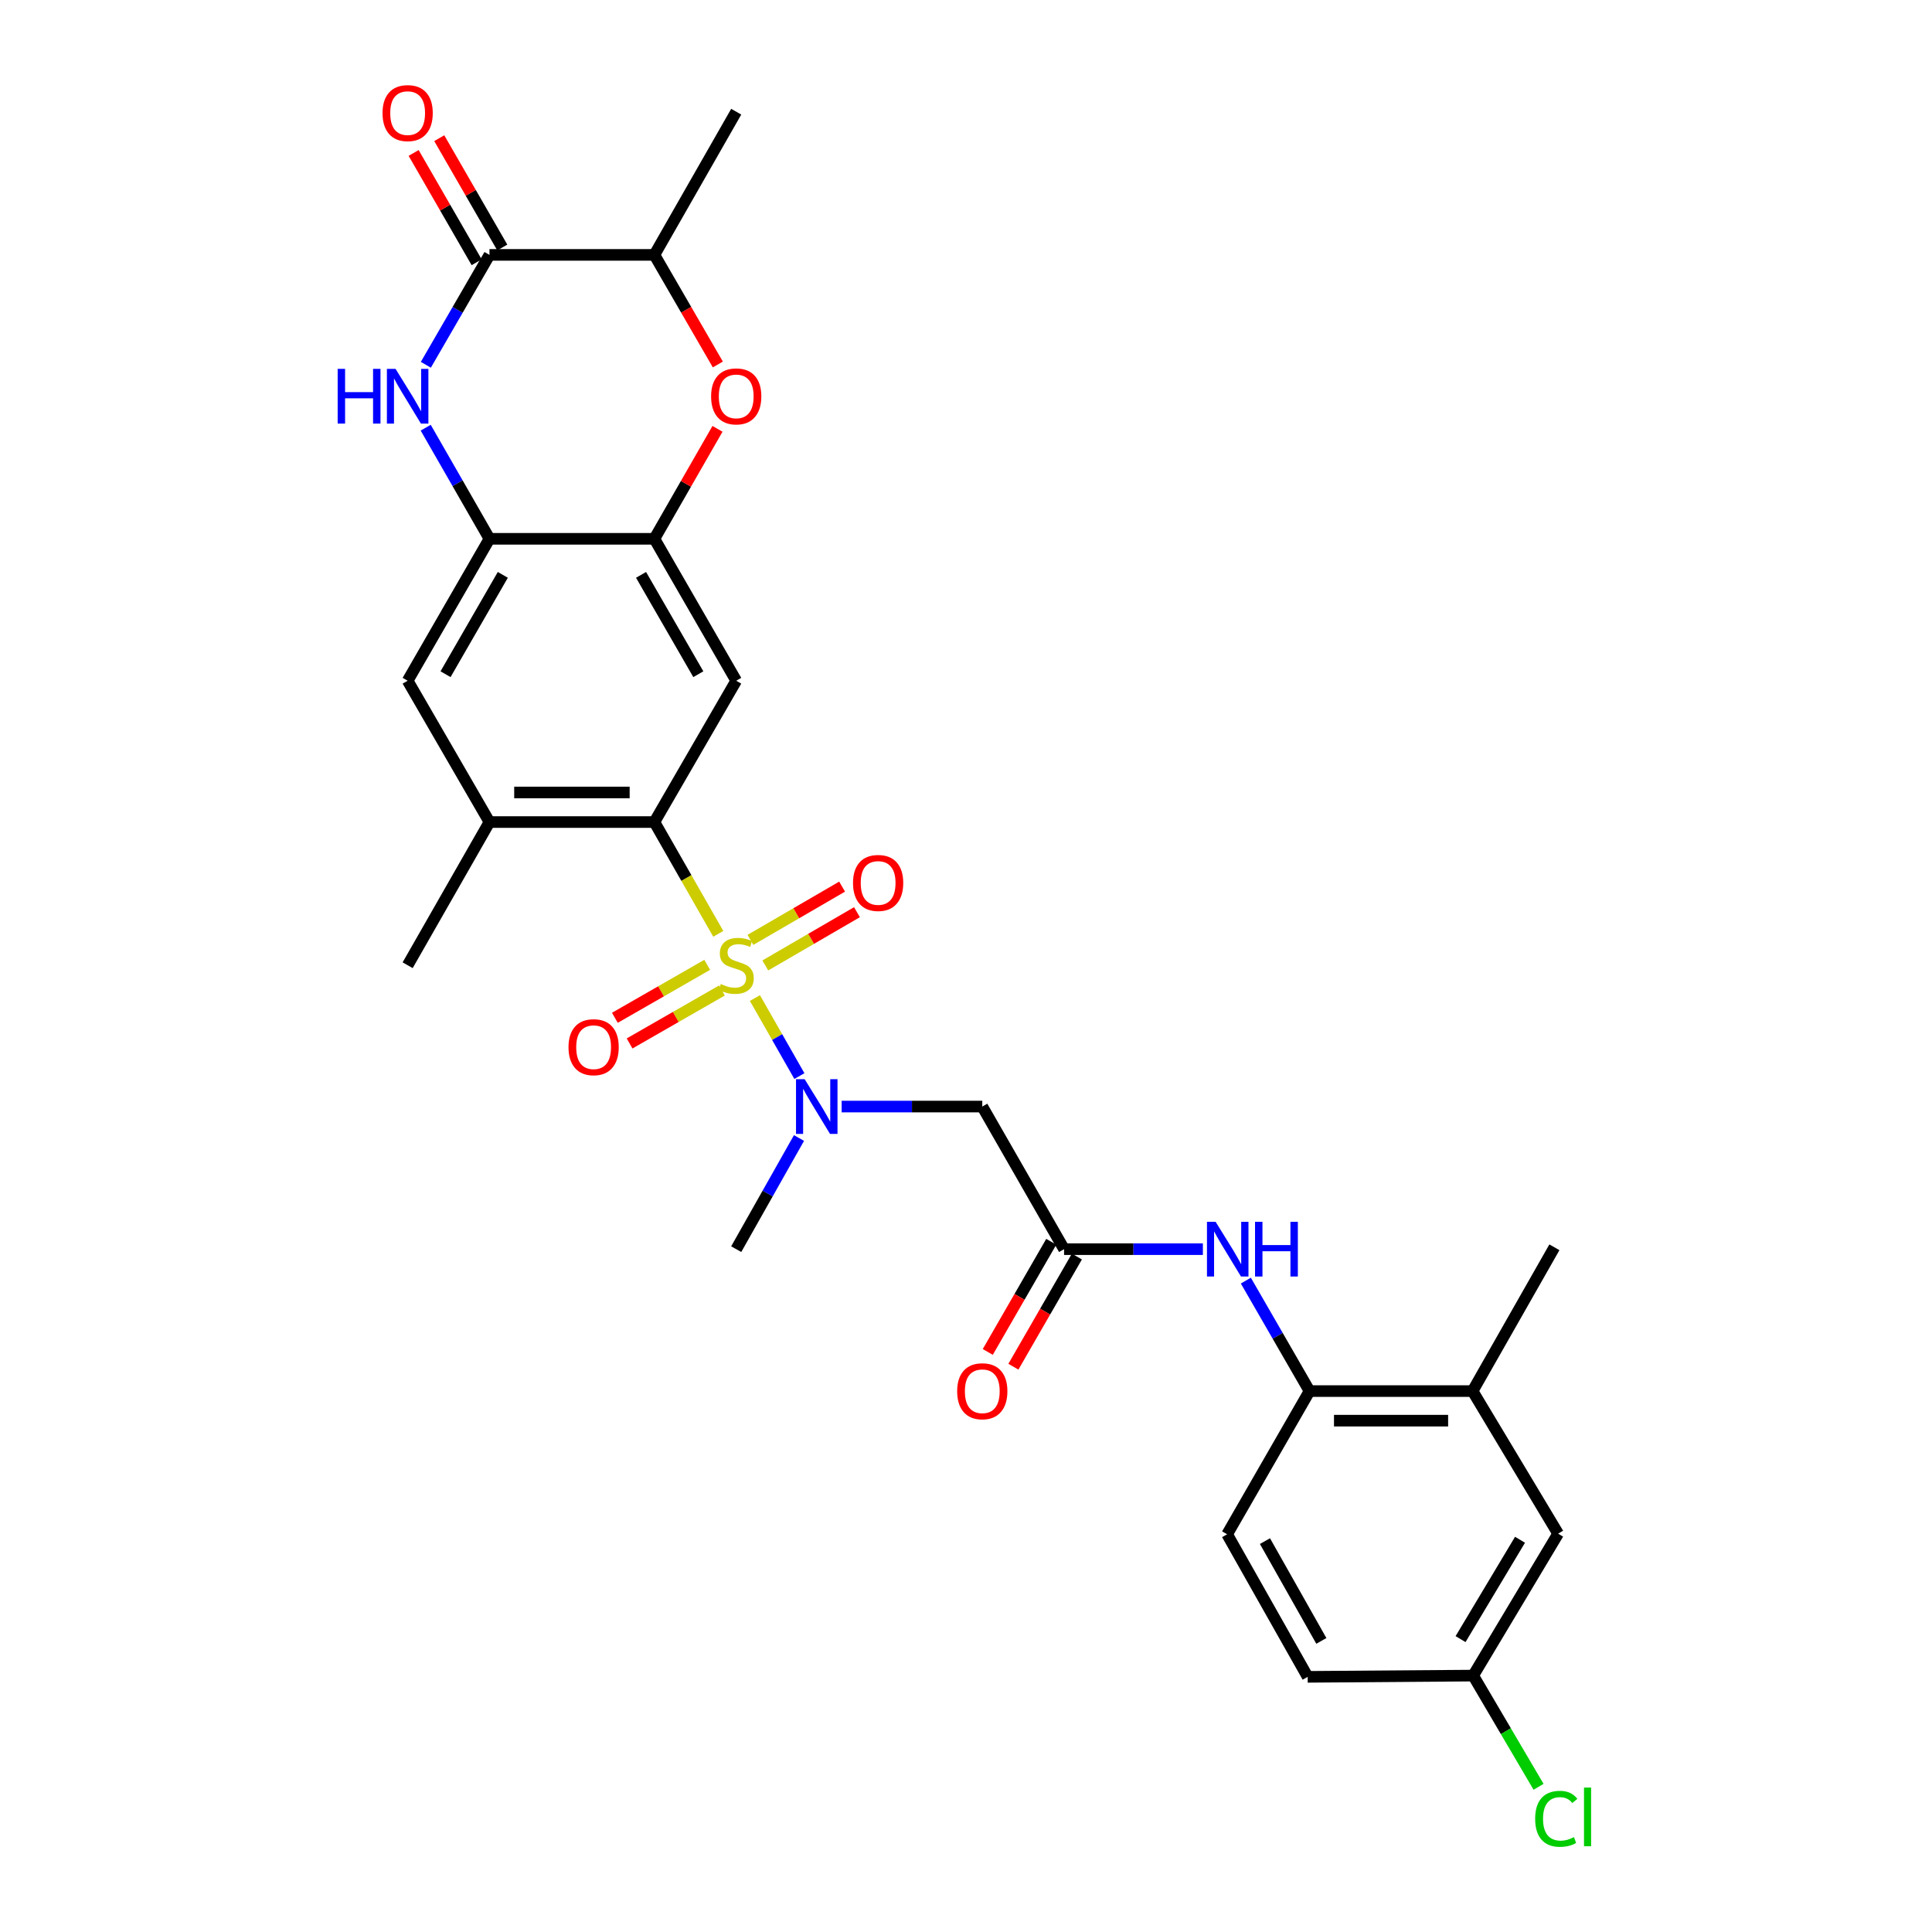 <?xml version='1.0' encoding='iso-8859-1'?>
<svg version='1.1' baseProfile='full'
              xmlns='http://www.w3.org/2000/svg'
                      xmlns:rdkit='http://www.rdkit.org/xml'
                      xmlns:xlink='http://www.w3.org/1999/xlink'
                  xml:space='preserve'
width='1000px' height='1000px' viewBox='0 0 1000 1000'>
<!-- END OF HEADER -->
<rect style='opacity:1.0;fill:#FFFFFF;stroke:none' width='1000' height='1000' x='0' y='0'> </rect>
<path class='bond-0' d='M 371.778,483.353 L 355.246,454.423' style='fill:none;fill-rule:evenodd;stroke:#CCCC00;stroke-width:6px;stroke-linecap:butt;stroke-linejoin:miter;stroke-opacity:1' />
<path class='bond-0' d='M 355.246,454.423 L 338.714,425.492' style='fill:none;fill-rule:evenodd;stroke:#000000;stroke-width:6px;stroke-linecap:butt;stroke-linejoin:miter;stroke-opacity:1' />
<path class='bond-2' d='M 390.746,516.592 L 402.254,536.785' style='fill:none;fill-rule:evenodd;stroke:#CCCC00;stroke-width:6px;stroke-linecap:butt;stroke-linejoin:miter;stroke-opacity:1' />
<path class='bond-2' d='M 402.254,536.785 L 413.763,556.977' style='fill:none;fill-rule:evenodd;stroke:#0000FF;stroke-width:6px;stroke-linecap:butt;stroke-linejoin:miter;stroke-opacity:1' />
<path class='bond-15' d='M 396.114,499.716 L 419.839,485.933' style='fill:none;fill-rule:evenodd;stroke:#CCCC00;stroke-width:6px;stroke-linecap:butt;stroke-linejoin:miter;stroke-opacity:1' />
<path class='bond-15' d='M 419.839,485.933 L 443.563,472.149' style='fill:none;fill-rule:evenodd;stroke:#FF0000;stroke-width:6px;stroke-linecap:butt;stroke-linejoin:miter;stroke-opacity:1' />
<path class='bond-15' d='M 388.424,486.48 L 412.149,472.697' style='fill:none;fill-rule:evenodd;stroke:#CCCC00;stroke-width:6px;stroke-linecap:butt;stroke-linejoin:miter;stroke-opacity:1' />
<path class='bond-15' d='M 412.149,472.697 L 435.873,458.913' style='fill:none;fill-rule:evenodd;stroke:#FF0000;stroke-width:6px;stroke-linecap:butt;stroke-linejoin:miter;stroke-opacity:1' />
<path class='bond-16' d='M 366.05,499.396 L 342.152,513.104' style='fill:none;fill-rule:evenodd;stroke:#CCCC00;stroke-width:6px;stroke-linecap:butt;stroke-linejoin:miter;stroke-opacity:1' />
<path class='bond-16' d='M 342.152,513.104 L 318.253,526.812' style='fill:none;fill-rule:evenodd;stroke:#FF0000;stroke-width:6px;stroke-linecap:butt;stroke-linejoin:miter;stroke-opacity:1' />
<path class='bond-16' d='M 373.667,512.675 L 349.768,526.383' style='fill:none;fill-rule:evenodd;stroke:#CCCC00;stroke-width:6px;stroke-linecap:butt;stroke-linejoin:miter;stroke-opacity:1' />
<path class='bond-16' d='M 349.768,526.383 L 325.869,540.09' style='fill:none;fill-rule:evenodd;stroke:#FF0000;stroke-width:6px;stroke-linecap:butt;stroke-linejoin:miter;stroke-opacity:1' />
<path class='bond-4' d='M 338.714,425.492 L 381.066,352.346' style='fill:none;fill-rule:evenodd;stroke:#000000;stroke-width:6px;stroke-linecap:butt;stroke-linejoin:miter;stroke-opacity:1' />
<path class='bond-10' d='M 338.714,425.492 L 253.347,425.492' style='fill:none;fill-rule:evenodd;stroke:#000000;stroke-width:6px;stroke-linecap:butt;stroke-linejoin:miter;stroke-opacity:1' />
<path class='bond-10' d='M 325.909,410.184 L 266.152,410.184' style='fill:none;fill-rule:evenodd;stroke:#000000;stroke-width:6px;stroke-linecap:butt;stroke-linejoin:miter;stroke-opacity:1' />
<path class='bond-1' d='M 220.343,221.372 L 236.845,250.129' style='fill:none;fill-rule:evenodd;stroke:#0000FF;stroke-width:6px;stroke-linecap:butt;stroke-linejoin:miter;stroke-opacity:1' />
<path class='bond-1' d='M 236.845,250.129 L 253.347,278.886' style='fill:none;fill-rule:evenodd;stroke:#000000;stroke-width:6px;stroke-linecap:butt;stroke-linejoin:miter;stroke-opacity:1' />
<path class='bond-3' d='M 220.417,188.812 L 236.882,160.371' style='fill:none;fill-rule:evenodd;stroke:#0000FF;stroke-width:6px;stroke-linecap:butt;stroke-linejoin:miter;stroke-opacity:1' />
<path class='bond-3' d='M 236.882,160.371 L 253.347,131.931' style='fill:none;fill-rule:evenodd;stroke:#000000;stroke-width:6px;stroke-linecap:butt;stroke-linejoin:miter;stroke-opacity:1' />
<path class='bond-8' d='M 435.636,572.753 L 472.031,572.753' style='fill:none;fill-rule:evenodd;stroke:#0000FF;stroke-width:6px;stroke-linecap:butt;stroke-linejoin:miter;stroke-opacity:1' />
<path class='bond-8' d='M 472.031,572.753 L 508.427,572.753' style='fill:none;fill-rule:evenodd;stroke:#000000;stroke-width:6px;stroke-linecap:butt;stroke-linejoin:miter;stroke-opacity:1' />
<path class='bond-25' d='M 413.559,589.033 L 397.313,617.798' style='fill:none;fill-rule:evenodd;stroke:#0000FF;stroke-width:6px;stroke-linecap:butt;stroke-linejoin:miter;stroke-opacity:1' />
<path class='bond-25' d='M 397.313,617.798 L 381.066,646.563' style='fill:none;fill-rule:evenodd;stroke:#000000;stroke-width:6px;stroke-linecap:butt;stroke-linejoin:miter;stroke-opacity:1' />
<path class='bond-18' d='M 259.979,128.108 L 243.668,99.814' style='fill:none;fill-rule:evenodd;stroke:#000000;stroke-width:6px;stroke-linecap:butt;stroke-linejoin:miter;stroke-opacity:1' />
<path class='bond-18' d='M 243.668,99.814 L 227.358,71.519' style='fill:none;fill-rule:evenodd;stroke:#FF0000;stroke-width:6px;stroke-linecap:butt;stroke-linejoin:miter;stroke-opacity:1' />
<path class='bond-18' d='M 246.716,135.753 L 230.406,107.459' style='fill:none;fill-rule:evenodd;stroke:#000000;stroke-width:6px;stroke-linecap:butt;stroke-linejoin:miter;stroke-opacity:1' />
<path class='bond-18' d='M 230.406,107.459 L 214.095,79.164' style='fill:none;fill-rule:evenodd;stroke:#FF0000;stroke-width:6px;stroke-linecap:butt;stroke-linejoin:miter;stroke-opacity:1' />
<path class='bond-30' d='M 253.347,131.931 L 338.714,131.931' style='fill:none;fill-rule:evenodd;stroke:#000000;stroke-width:6px;stroke-linecap:butt;stroke-linejoin:miter;stroke-opacity:1' />
<path class='bond-5' d='M 381.066,352.346 L 338.714,278.886' style='fill:none;fill-rule:evenodd;stroke:#000000;stroke-width:6px;stroke-linecap:butt;stroke-linejoin:miter;stroke-opacity:1' />
<path class='bond-5' d='M 361.451,348.973 L 331.805,297.551' style='fill:none;fill-rule:evenodd;stroke:#000000;stroke-width:6px;stroke-linecap:butt;stroke-linejoin:miter;stroke-opacity:1' />
<path class='bond-7' d='M 338.714,278.886 L 355.044,250.429' style='fill:none;fill-rule:evenodd;stroke:#000000;stroke-width:6px;stroke-linecap:butt;stroke-linejoin:miter;stroke-opacity:1' />
<path class='bond-7' d='M 355.044,250.429 L 371.375,221.972' style='fill:none;fill-rule:evenodd;stroke:#FF0000;stroke-width:6px;stroke-linecap:butt;stroke-linejoin:miter;stroke-opacity:1' />
<path class='bond-29' d='M 338.714,278.886 L 253.347,278.886' style='fill:none;fill-rule:evenodd;stroke:#000000;stroke-width:6px;stroke-linecap:butt;stroke-linejoin:miter;stroke-opacity:1' />
<path class='bond-6' d='M 253.347,278.886 L 210.996,352.346' style='fill:none;fill-rule:evenodd;stroke:#000000;stroke-width:6px;stroke-linecap:butt;stroke-linejoin:miter;stroke-opacity:1' />
<path class='bond-6' d='M 260.256,297.551 L 230.61,348.973' style='fill:none;fill-rule:evenodd;stroke:#000000;stroke-width:6px;stroke-linecap:butt;stroke-linejoin:miter;stroke-opacity:1' />
<path class='bond-12' d='M 371.552,188.652 L 355.133,160.291' style='fill:none;fill-rule:evenodd;stroke:#FF0000;stroke-width:6px;stroke-linecap:butt;stroke-linejoin:miter;stroke-opacity:1' />
<path class='bond-12' d='M 355.133,160.291 L 338.714,131.931' style='fill:none;fill-rule:evenodd;stroke:#000000;stroke-width:6px;stroke-linecap:butt;stroke-linejoin:miter;stroke-opacity:1' />
<path class='bond-9' d='M 508.427,572.753 L 550.761,646.563' style='fill:none;fill-rule:evenodd;stroke:#000000;stroke-width:6px;stroke-linecap:butt;stroke-linejoin:miter;stroke-opacity:1' />
<path class='bond-11' d='M 550.761,646.563 L 586.684,646.563' style='fill:none;fill-rule:evenodd;stroke:#000000;stroke-width:6px;stroke-linecap:butt;stroke-linejoin:miter;stroke-opacity:1' />
<path class='bond-11' d='M 586.684,646.563 L 622.607,646.563' style='fill:none;fill-rule:evenodd;stroke:#0000FF;stroke-width:6px;stroke-linecap:butt;stroke-linejoin:miter;stroke-opacity:1' />
<path class='bond-19' d='M 544.13,642.741 L 527.7,671.251' style='fill:none;fill-rule:evenodd;stroke:#000000;stroke-width:6px;stroke-linecap:butt;stroke-linejoin:miter;stroke-opacity:1' />
<path class='bond-19' d='M 527.7,671.251 L 511.269,699.762' style='fill:none;fill-rule:evenodd;stroke:#FF0000;stroke-width:6px;stroke-linecap:butt;stroke-linejoin:miter;stroke-opacity:1' />
<path class='bond-19' d='M 557.393,650.384 L 540.963,678.895' style='fill:none;fill-rule:evenodd;stroke:#000000;stroke-width:6px;stroke-linecap:butt;stroke-linejoin:miter;stroke-opacity:1' />
<path class='bond-19' d='M 540.963,678.895 L 524.532,707.405' style='fill:none;fill-rule:evenodd;stroke:#FF0000;stroke-width:6px;stroke-linecap:butt;stroke-linejoin:miter;stroke-opacity:1' />
<path class='bond-13' d='M 253.347,425.492 L 210.996,352.346' style='fill:none;fill-rule:evenodd;stroke:#000000;stroke-width:6px;stroke-linecap:butt;stroke-linejoin:miter;stroke-opacity:1' />
<path class='bond-26' d='M 253.347,425.492 L 210.996,499.608' style='fill:none;fill-rule:evenodd;stroke:#000000;stroke-width:6px;stroke-linecap:butt;stroke-linejoin:miter;stroke-opacity:1' />
<path class='bond-14' d='M 644.85,662.842 L 661.333,691.433' style='fill:none;fill-rule:evenodd;stroke:#0000FF;stroke-width:6px;stroke-linecap:butt;stroke-linejoin:miter;stroke-opacity:1' />
<path class='bond-14' d='M 661.333,691.433 L 677.816,720.023' style='fill:none;fill-rule:evenodd;stroke:#000000;stroke-width:6px;stroke-linecap:butt;stroke-linejoin:miter;stroke-opacity:1' />
<path class='bond-28' d='M 338.714,131.931 L 381.066,57.815' style='fill:none;fill-rule:evenodd;stroke:#000000;stroke-width:6px;stroke-linecap:butt;stroke-linejoin:miter;stroke-opacity:1' />
<path class='bond-17' d='M 677.816,720.023 L 762.205,720.023' style='fill:none;fill-rule:evenodd;stroke:#000000;stroke-width:6px;stroke-linecap:butt;stroke-linejoin:miter;stroke-opacity:1' />
<path class='bond-17' d='M 690.475,735.331 L 749.547,735.331' style='fill:none;fill-rule:evenodd;stroke:#000000;stroke-width:6px;stroke-linecap:butt;stroke-linejoin:miter;stroke-opacity:1' />
<path class='bond-21' d='M 677.816,720.023 L 635.158,794.138' style='fill:none;fill-rule:evenodd;stroke:#000000;stroke-width:6px;stroke-linecap:butt;stroke-linejoin:miter;stroke-opacity:1' />
<path class='bond-20' d='M 762.205,720.023 L 806.487,793.824' style='fill:none;fill-rule:evenodd;stroke:#000000;stroke-width:6px;stroke-linecap:butt;stroke-linejoin:miter;stroke-opacity:1' />
<path class='bond-27' d='M 762.205,720.023 L 804.556,645.593' style='fill:none;fill-rule:evenodd;stroke:#000000;stroke-width:6px;stroke-linecap:butt;stroke-linejoin:miter;stroke-opacity:1' />
<path class='bond-31' d='M 806.487,793.824 L 762.519,867.284' style='fill:none;fill-rule:evenodd;stroke:#000000;stroke-width:6px;stroke-linecap:butt;stroke-linejoin:miter;stroke-opacity:1' />
<path class='bond-31' d='M 786.757,796.981 L 755.98,848.404' style='fill:none;fill-rule:evenodd;stroke:#000000;stroke-width:6px;stroke-linecap:butt;stroke-linejoin:miter;stroke-opacity:1' />
<path class='bond-23' d='M 635.158,794.138 L 676.855,867.931' style='fill:none;fill-rule:evenodd;stroke:#000000;stroke-width:6px;stroke-linecap:butt;stroke-linejoin:miter;stroke-opacity:1' />
<path class='bond-23' d='M 654.74,797.677 L 683.928,849.331' style='fill:none;fill-rule:evenodd;stroke:#000000;stroke-width:6px;stroke-linecap:butt;stroke-linejoin:miter;stroke-opacity:1' />
<path class='bond-22' d='M 762.519,867.284 L 676.855,867.931' style='fill:none;fill-rule:evenodd;stroke:#000000;stroke-width:6px;stroke-linecap:butt;stroke-linejoin:miter;stroke-opacity:1' />
<path class='bond-24' d='M 762.519,867.284 L 779.439,896.067' style='fill:none;fill-rule:evenodd;stroke:#000000;stroke-width:6px;stroke-linecap:butt;stroke-linejoin:miter;stroke-opacity:1' />
<path class='bond-24' d='M 779.439,896.067 L 796.358,924.849' style='fill:none;fill-rule:evenodd;stroke:#00CC00;stroke-width:6px;stroke-linecap:butt;stroke-linejoin:miter;stroke-opacity:1' />
<path  class='atom-0' d='M 373.066 509.328
Q 373.386 509.448, 374.706 510.008
Q 376.026 510.568, 377.466 510.928
Q 378.946 511.248, 380.386 511.248
Q 383.066 511.248, 384.626 509.968
Q 386.186 508.648, 386.186 506.368
Q 386.186 504.808, 385.386 503.848
Q 384.626 502.888, 383.426 502.368
Q 382.226 501.848, 380.226 501.248
Q 377.706 500.488, 376.186 499.768
Q 374.706 499.048, 373.626 497.528
Q 372.586 496.008, 372.586 493.448
Q 372.586 489.888, 374.986 487.688
Q 377.426 485.488, 382.226 485.488
Q 385.506 485.488, 389.226 487.048
L 388.306 490.128
Q 384.906 488.728, 382.346 488.728
Q 379.586 488.728, 378.066 489.888
Q 376.546 491.008, 376.586 492.968
Q 376.586 494.488, 377.346 495.408
Q 378.146 496.328, 379.266 496.848
Q 380.426 497.368, 382.346 497.968
Q 384.906 498.768, 386.426 499.568
Q 387.946 500.368, 389.026 502.008
Q 390.146 503.608, 390.146 506.368
Q 390.146 510.288, 387.506 512.408
Q 384.906 514.488, 380.546 514.488
Q 378.026 514.488, 376.106 513.928
Q 374.226 513.408, 371.986 512.488
L 373.066 509.328
' fill='#CCCC00'/>
<path  class='atom-2' d='M 174.776 190.925
L 178.616 190.925
L 178.616 202.965
L 193.096 202.965
L 193.096 190.925
L 196.936 190.925
L 196.936 219.245
L 193.096 219.245
L 193.096 206.165
L 178.616 206.165
L 178.616 219.245
L 174.776 219.245
L 174.776 190.925
' fill='#0000FF'/>
<path  class='atom-2' d='M 204.736 190.925
L 214.016 205.925
Q 214.936 207.405, 216.416 210.085
Q 217.896 212.765, 217.976 212.925
L 217.976 190.925
L 221.736 190.925
L 221.736 219.245
L 217.856 219.245
L 207.896 202.845
Q 206.736 200.925, 205.496 198.725
Q 204.296 196.525, 203.936 195.845
L 203.936 219.245
L 200.256 219.245
L 200.256 190.925
L 204.736 190.925
' fill='#0000FF'/>
<path  class='atom-3' d='M 416.494 558.593
L 425.774 573.593
Q 426.694 575.073, 428.174 577.753
Q 429.654 580.433, 429.734 580.593
L 429.734 558.593
L 433.494 558.593
L 433.494 586.913
L 429.614 586.913
L 419.654 570.513
Q 418.494 568.593, 417.254 566.393
Q 416.054 564.193, 415.694 563.513
L 415.694 586.913
L 412.014 586.913
L 412.014 558.593
L 416.494 558.593
' fill='#0000FF'/>
<path  class='atom-8' d='M 368.066 205.165
Q 368.066 198.365, 371.426 194.565
Q 374.786 190.765, 381.066 190.765
Q 387.346 190.765, 390.706 194.565
Q 394.066 198.365, 394.066 205.165
Q 394.066 212.045, 390.666 215.965
Q 387.266 219.845, 381.066 219.845
Q 374.826 219.845, 371.426 215.965
Q 368.066 212.085, 368.066 205.165
M 381.066 216.645
Q 385.386 216.645, 387.706 213.765
Q 390.066 210.845, 390.066 205.165
Q 390.066 199.605, 387.706 196.805
Q 385.386 193.965, 381.066 193.965
Q 376.746 193.965, 374.386 196.765
Q 372.066 199.565, 372.066 205.165
Q 372.066 210.885, 374.386 213.765
Q 376.746 216.645, 381.066 216.645
' fill='#FF0000'/>
<path  class='atom-12' d='M 629.205 632.403
L 638.485 647.403
Q 639.405 648.883, 640.885 651.563
Q 642.365 654.243, 642.445 654.403
L 642.445 632.403
L 646.205 632.403
L 646.205 660.723
L 642.325 660.723
L 632.365 644.323
Q 631.205 642.403, 629.965 640.203
Q 628.765 638.003, 628.405 637.323
L 628.405 660.723
L 624.725 660.723
L 624.725 632.403
L 629.205 632.403
' fill='#0000FF'/>
<path  class='atom-12' d='M 649.605 632.403
L 653.445 632.403
L 653.445 644.443
L 667.925 644.443
L 667.925 632.403
L 671.765 632.403
L 671.765 660.723
L 667.925 660.723
L 667.925 647.643
L 653.445 647.643
L 653.445 660.723
L 649.605 660.723
L 649.605 632.403
' fill='#0000FF'/>
<path  class='atom-16' d='M 441.518 457.013
Q 441.518 450.213, 444.878 446.413
Q 448.238 442.613, 454.518 442.613
Q 460.798 442.613, 464.158 446.413
Q 467.518 450.213, 467.518 457.013
Q 467.518 463.893, 464.118 467.813
Q 460.718 471.693, 454.518 471.693
Q 448.278 471.693, 444.878 467.813
Q 441.518 463.933, 441.518 457.013
M 454.518 468.493
Q 458.838 468.493, 461.158 465.613
Q 463.518 462.693, 463.518 457.013
Q 463.518 451.453, 461.158 448.653
Q 458.838 445.813, 454.518 445.813
Q 450.198 445.813, 447.838 448.613
Q 445.518 451.413, 445.518 457.013
Q 445.518 462.733, 447.838 465.613
Q 450.198 468.493, 454.518 468.493
' fill='#FF0000'/>
<path  class='atom-17' d='M 294.257 542.022
Q 294.257 535.222, 297.617 531.422
Q 300.977 527.622, 307.257 527.622
Q 313.537 527.622, 316.897 531.422
Q 320.257 535.222, 320.257 542.022
Q 320.257 548.902, 316.857 552.822
Q 313.457 556.702, 307.257 556.702
Q 301.017 556.702, 297.617 552.822
Q 294.257 548.942, 294.257 542.022
M 307.257 553.502
Q 311.577 553.502, 313.897 550.622
Q 316.257 547.702, 316.257 542.022
Q 316.257 536.462, 313.897 533.662
Q 311.577 530.822, 307.257 530.822
Q 302.937 530.822, 300.577 533.622
Q 298.257 536.422, 298.257 542.022
Q 298.257 547.742, 300.577 550.622
Q 302.937 553.502, 307.257 553.502
' fill='#FF0000'/>
<path  class='atom-19' d='M 197.996 58.542
Q 197.996 51.742, 201.356 47.942
Q 204.716 44.142, 210.996 44.142
Q 217.276 44.142, 220.636 47.942
Q 223.996 51.742, 223.996 58.542
Q 223.996 65.422, 220.596 69.342
Q 217.196 73.222, 210.996 73.222
Q 204.756 73.222, 201.356 69.342
Q 197.996 65.462, 197.996 58.542
M 210.996 70.022
Q 215.316 70.022, 217.636 67.142
Q 219.996 64.222, 219.996 58.542
Q 219.996 52.982, 217.636 50.182
Q 215.316 47.342, 210.996 47.342
Q 206.676 47.342, 204.316 50.142
Q 201.996 52.942, 201.996 58.542
Q 201.996 64.262, 204.316 67.142
Q 206.676 70.022, 210.996 70.022
' fill='#FF0000'/>
<path  class='atom-20' d='M 495.427 720.103
Q 495.427 713.303, 498.787 709.503
Q 502.147 705.703, 508.427 705.703
Q 514.707 705.703, 518.067 709.503
Q 521.427 713.303, 521.427 720.103
Q 521.427 726.983, 518.027 730.903
Q 514.627 734.783, 508.427 734.783
Q 502.187 734.783, 498.787 730.903
Q 495.427 727.023, 495.427 720.103
M 508.427 731.583
Q 512.747 731.583, 515.067 728.703
Q 517.427 725.783, 517.427 720.103
Q 517.427 714.543, 515.067 711.743
Q 512.747 708.903, 508.427 708.903
Q 504.107 708.903, 501.747 711.703
Q 499.427 714.503, 499.427 720.103
Q 499.427 725.823, 501.747 728.703
Q 504.107 731.583, 508.427 731.583
' fill='#FF0000'/>
<path  class='atom-25' d='M 794.597 941.41
Q 794.597 934.37, 797.877 930.69
Q 801.197 926.97, 807.477 926.97
Q 813.317 926.97, 816.437 931.09
L 813.797 933.25
Q 811.517 930.25, 807.477 930.25
Q 803.197 930.25, 800.917 933.13
Q 798.677 935.97, 798.677 941.41
Q 798.677 947.01, 800.997 949.89
Q 803.357 952.77, 807.917 952.77
Q 811.037 952.77, 814.677 950.89
L 815.797 953.89
Q 814.317 954.85, 812.077 955.41
Q 809.837 955.97, 807.357 955.97
Q 801.197 955.97, 797.877 952.21
Q 794.597 948.45, 794.597 941.41
' fill='#00CC00'/>
<path  class='atom-25' d='M 819.877 925.25
L 823.557 925.25
L 823.557 955.61
L 819.877 955.61
L 819.877 925.25
' fill='#00CC00'/>
</svg>
